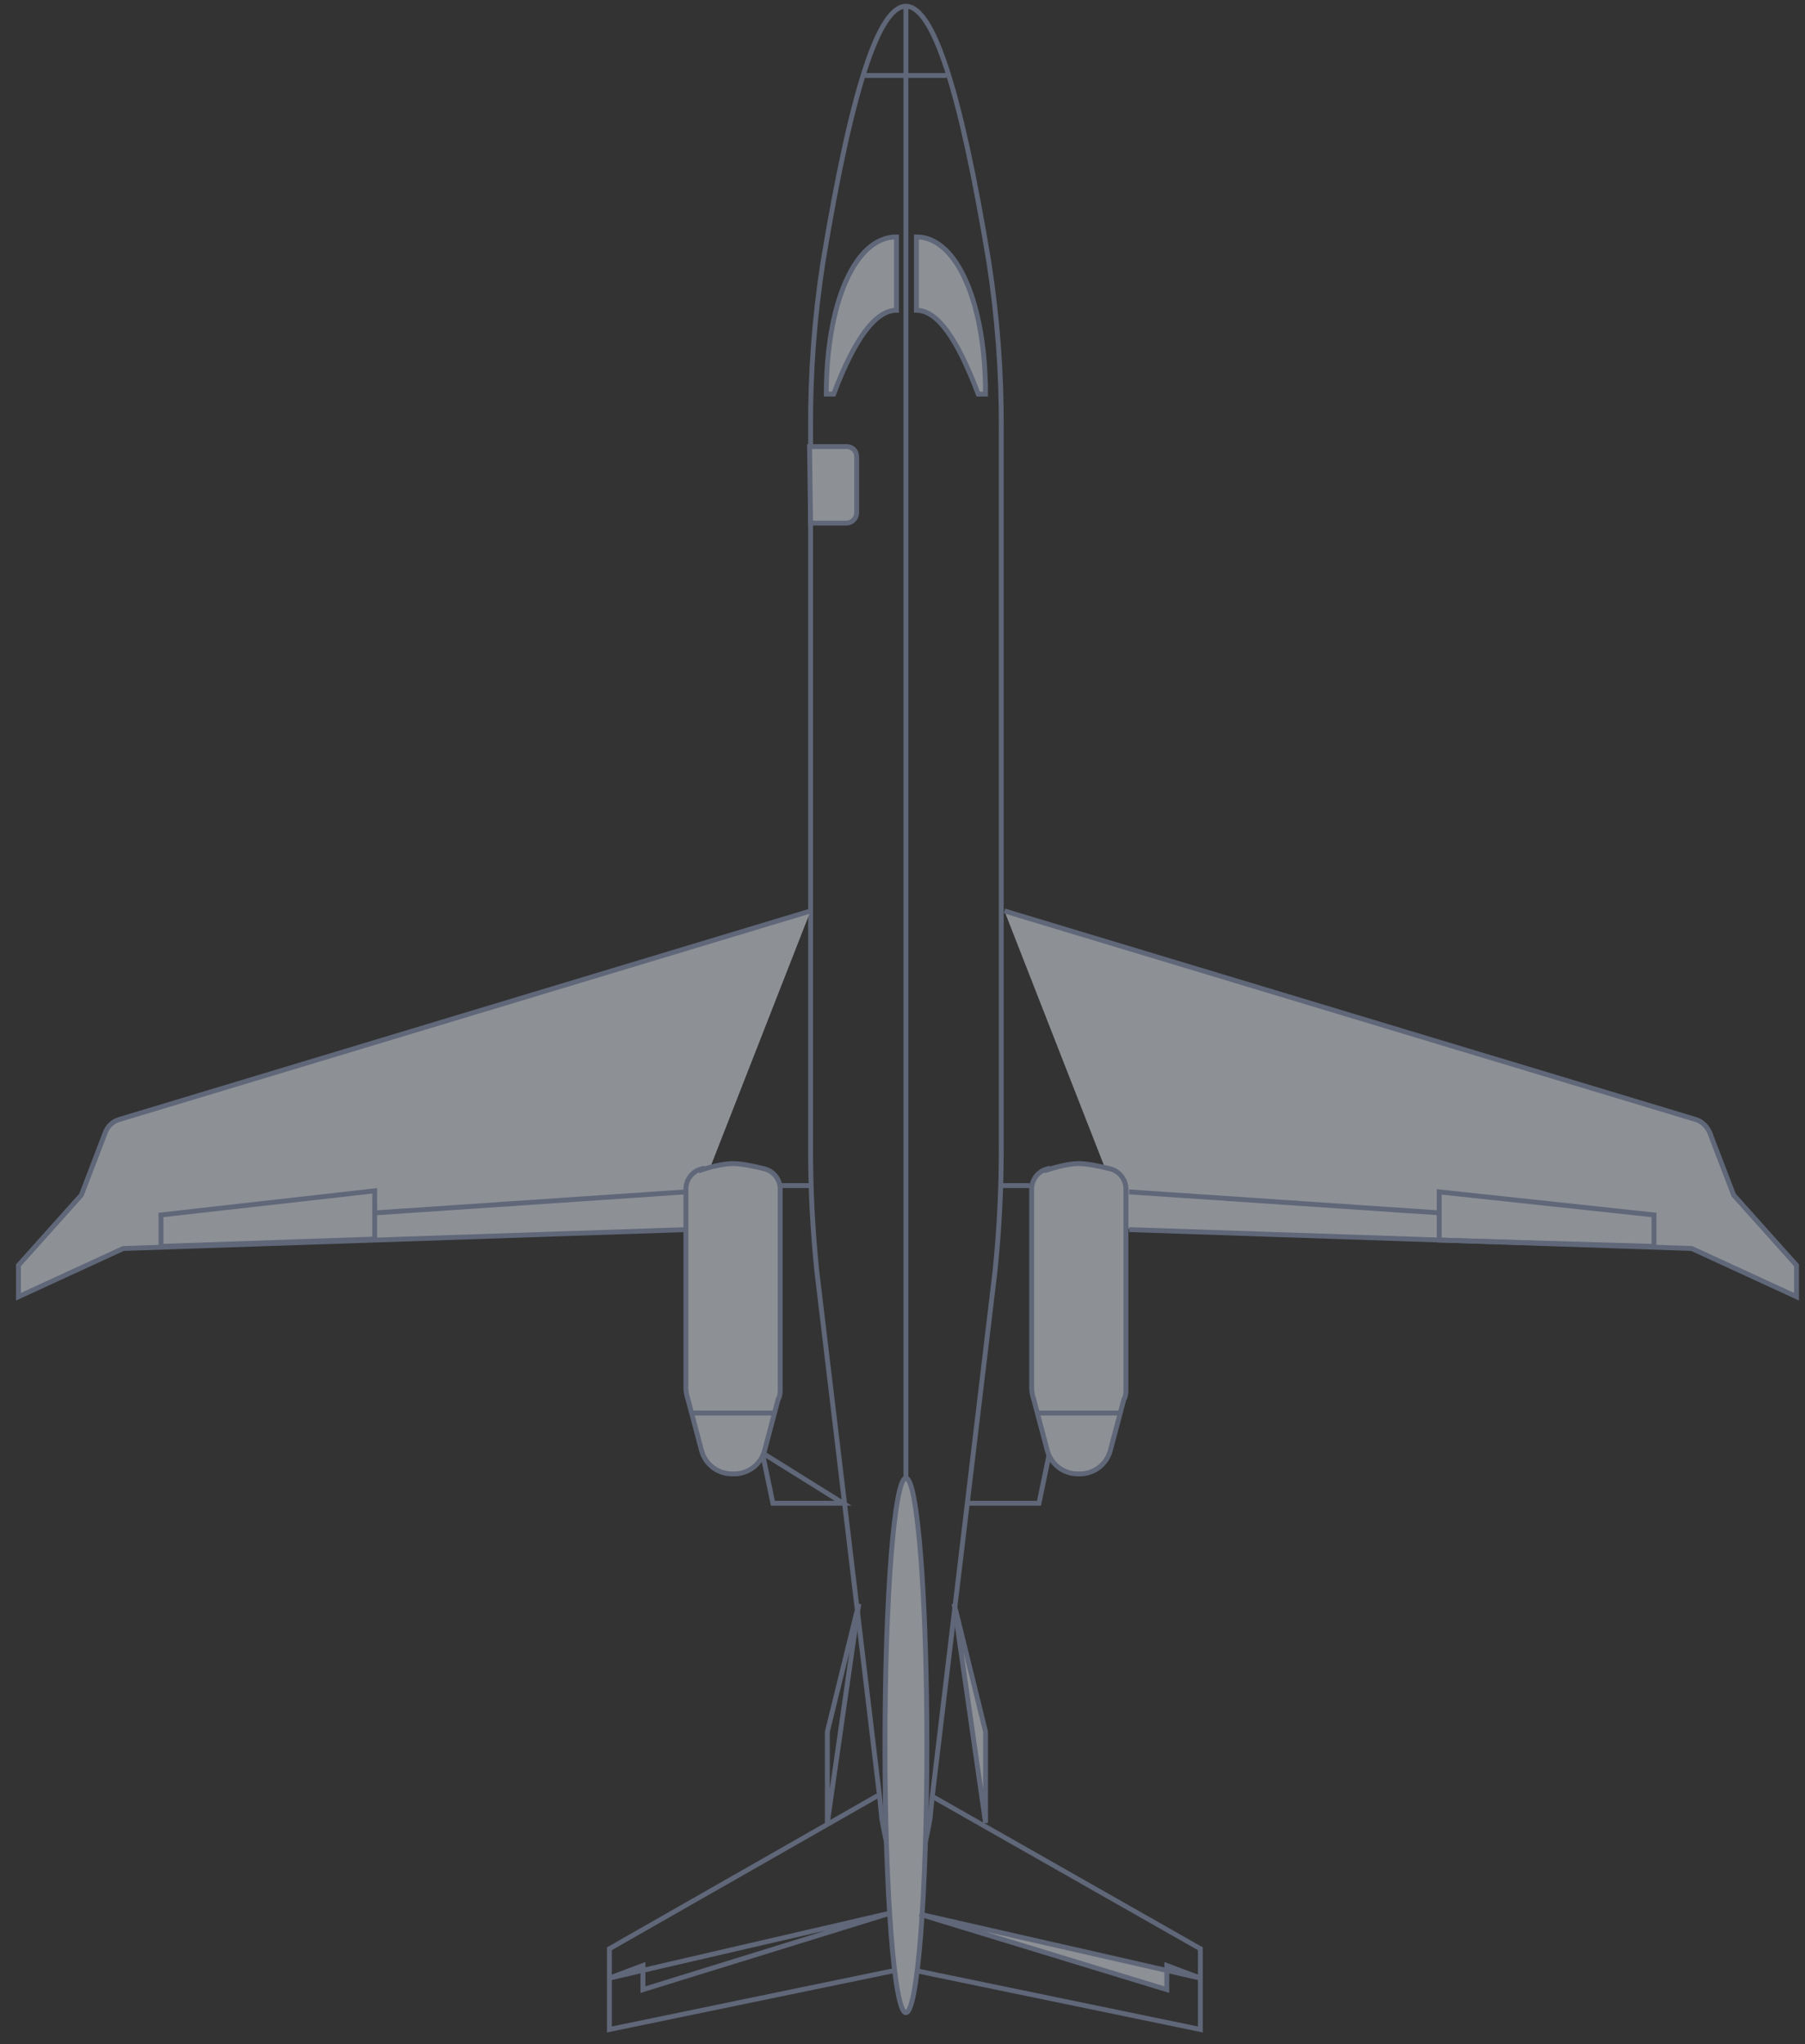 <svg width="371" height="420" viewBox="0 0 371 420" fill="none" xmlns="http://www.w3.org/2000/svg">
<rect x="0" y="0" width="371" height="420" fill="#333333" stroke="none"/>
<g opacity="0.5">
<path d="M215.706 298.523L213.553 308.861H199.124M186.203 1.292C180.604 1.292 175.005 18.523 169.19 53.63C167.407 65.03 166.543 76.554 166.606 88.092V236.061C166.606 244.677 167.037 252.861 167.898 261.261L180.819 369.384L181.25 373.692C182.757 382.307 184.48 386.615 186.203 386.615V1.292ZM186.203 1.292C191.802 1.292 197.401 18.523 203.216 53.63C204.999 65.03 205.863 76.554 205.8 88.092V236.061C205.8 244.677 205.369 252.861 204.508 261.261L191.587 369.384L191.156 373.692C189.649 382.307 187.926 386.615 186.203 386.615V1.292ZM160.576 243.6H166.606H160.576ZM205.585 243.6H211.615H205.585ZM156.7 298.523L158.853 308.861H173.282L156.7 298.523Z" stroke="#8B9BBF"/>
<path d="M186.203 413.538C188.582 413.538 190.51 388.948 190.51 358.614C190.51 328.281 188.582 303.691 186.203 303.691C183.824 303.691 181.896 328.281 181.896 358.614C181.896 388.948 183.824 413.538 186.203 413.538Z" fill="#E8EDF8" stroke="#8B9BBF"/>
<path fill-rule="evenodd" clip-rule="evenodd" d="M166.606 187.168L24.474 230.029C23.84 230.217 23.258 230.547 22.773 230.995C22.287 231.444 21.911 231.997 21.674 232.614L16.721 245.537L3.8 259.968V266.43L25.335 256.522L140.979 252.645" fill="#E8EDF8"/>
<path d="M166.606 187.168L24.474 230.029C23.84 230.217 23.258 230.547 22.773 230.995C22.287 231.444 21.911 231.997 21.674 232.614L16.721 245.537L3.8 259.968V266.43L25.335 256.522L140.979 252.645" stroke="#8B9BBF"/>
<path fill-rule="evenodd" clip-rule="evenodd" d="M33.087 256.091V249.63L77.019 244.676V254.583L33.087 256.091ZM77.235 249.199L140.979 244.891L77.235 249.199ZM206.446 187.168L348.578 230.029C349.871 230.46 350.732 231.322 351.378 232.614L356.331 245.537L369.252 259.968V266.43L347.717 256.522L232.073 252.645" fill="#E8EDF8"/>
<path d="M206.446 187.168L348.578 230.029C349.871 230.46 350.732 231.322 351.378 232.614L356.331 245.537L369.252 259.968V266.43L347.717 256.522L232.073 252.645M33.087 256.091V249.63L77.019 244.676V254.583L33.087 256.091ZM77.235 249.199L140.979 244.891L77.235 249.199Z" stroke="#8B9BBF"/>
<path d="M183.619 404.923L125.259 416.985V400.4L180.389 368.954M339.965 256.093V249.631L295.818 244.893V254.8L339.965 256.093ZM295.818 249.2L232.074 244.893L295.818 249.2Z" stroke="#8B9BBF"/>
<path d="M188.357 404.924L246.718 416.985V400.401L191.372 368.954M125.259 406.431L132.15 403.847V408.801L182.973 393.077L125.259 406.431ZM170.052 374.554V355.816L176.513 329.539L170.052 374.554Z" stroke="#8B9BBF"/>
<path fill-rule="evenodd" clip-rule="evenodd" d="M246.717 406.431L239.826 403.846V408.8L189.003 393.292L246.717 406.431ZM202.57 374.554V355.815L196.11 329.539L202.57 374.554ZM166.606 107.477H173.928C175.221 107.477 176.082 106.4 176.082 105.323V93.908C176.082 92.615 175.221 91.754 173.928 91.754H166.391L166.606 107.477ZM177.805 15.508H194.602H177.805ZM169.837 80.985H171.344C175.651 69.569 179.958 63.754 184.265 63.754V48.677C175.651 48.677 169.837 62.462 169.837 80.985ZM202.57 80.985H201.063C196.756 69.569 192.664 63.754 188.357 63.754V48.677C196.756 48.677 202.57 62.462 202.57 80.985Z" fill="#E8EDF8" stroke="#8B9BBF"/>
<path fill-rule="evenodd" clip-rule="evenodd" d="M144.21 240.368C146.794 239.507 149.163 239.076 150.671 239.076C152.178 239.076 154.547 239.507 157.131 240.153C158.079 240.397 158.915 240.957 159.502 241.74C160.089 242.523 160.392 243.483 160.361 244.461V285.384C160.361 286.03 160.361 286.892 159.931 287.538L157.131 298.092C156.744 299.493 155.896 300.723 154.724 301.583C153.551 302.443 152.123 302.882 150.671 302.83H150.455C149.039 302.834 147.66 302.373 146.532 301.516C145.404 300.66 144.588 299.457 144.21 298.092L141.41 287.538C141.176 286.841 141.031 286.117 140.98 285.384V244.461C140.949 243.483 141.252 242.523 141.839 241.74C142.426 240.957 143.262 240.397 144.21 240.153V240.368ZM142.487 290.338H158.854H142.487Z" fill="#E8EDF8"/>
<path d="M142.487 290.338H158.854M144.21 240.368C146.794 239.507 149.163 239.076 150.671 239.076C152.178 239.076 154.547 239.507 157.131 240.153C158.079 240.397 158.915 240.957 159.502 241.74C160.089 242.523 160.392 243.483 160.361 244.461V285.384C160.361 286.03 160.361 286.892 159.931 287.538L157.131 298.092C156.744 299.493 155.896 300.723 154.724 301.583C153.551 302.443 152.123 302.882 150.671 302.83H150.455C149.039 302.834 147.66 302.373 146.532 301.516C145.404 300.66 144.588 299.457 144.21 298.092L141.41 287.538C141.176 286.841 141.031 286.117 140.98 285.384V244.461C140.949 243.483 141.252 242.523 141.839 241.74C142.426 240.957 143.262 240.397 144.21 240.153V240.368Z" stroke="#8B9BBF"/>
<path fill-rule="evenodd" clip-rule="evenodd" d="M215.276 240.368C217.86 239.507 220.229 239.076 221.736 239.076C223.244 239.076 225.613 239.507 228.197 240.153C229.145 240.397 229.981 240.957 230.568 241.74C231.155 242.523 231.458 243.483 231.427 244.461V285.384C231.427 286.03 231.427 286.892 230.997 287.538L228.197 298.092C227.81 299.493 226.962 300.723 225.79 301.583C224.617 302.443 223.189 302.882 221.736 302.83H221.521C220.105 302.834 218.726 302.373 217.598 301.516C216.469 300.66 215.654 299.457 215.276 298.092L212.476 287.538C212.241 286.841 212.097 286.117 212.046 285.384V244.461C212.015 243.483 212.318 242.523 212.905 241.74C213.492 240.957 214.328 240.397 215.276 240.153V240.368ZM213.553 290.338H229.92H213.553Z" fill="#E8EDF8"/>
<path d="M213.553 290.338H229.92M215.276 240.368C217.86 239.507 220.229 239.076 221.736 239.076C223.244 239.076 225.613 239.507 228.197 240.153C229.145 240.397 229.981 240.957 230.568 241.74C231.155 242.523 231.458 243.483 231.427 244.461V285.384C231.427 286.03 231.427 286.892 230.997 287.538L228.197 298.092C227.81 299.493 226.962 300.723 225.79 301.583C224.617 302.443 223.189 302.882 221.736 302.83H221.521C220.105 302.834 218.726 302.373 217.598 301.516C216.469 300.66 215.654 299.457 215.276 298.092L212.476 287.538C212.241 286.841 212.097 286.117 212.046 285.384V244.461C212.015 243.483 212.318 242.523 212.905 241.74C213.492 240.957 214.328 240.397 215.276 240.153V240.368Z" stroke="#8B9BBF"/>
</g>
</svg>